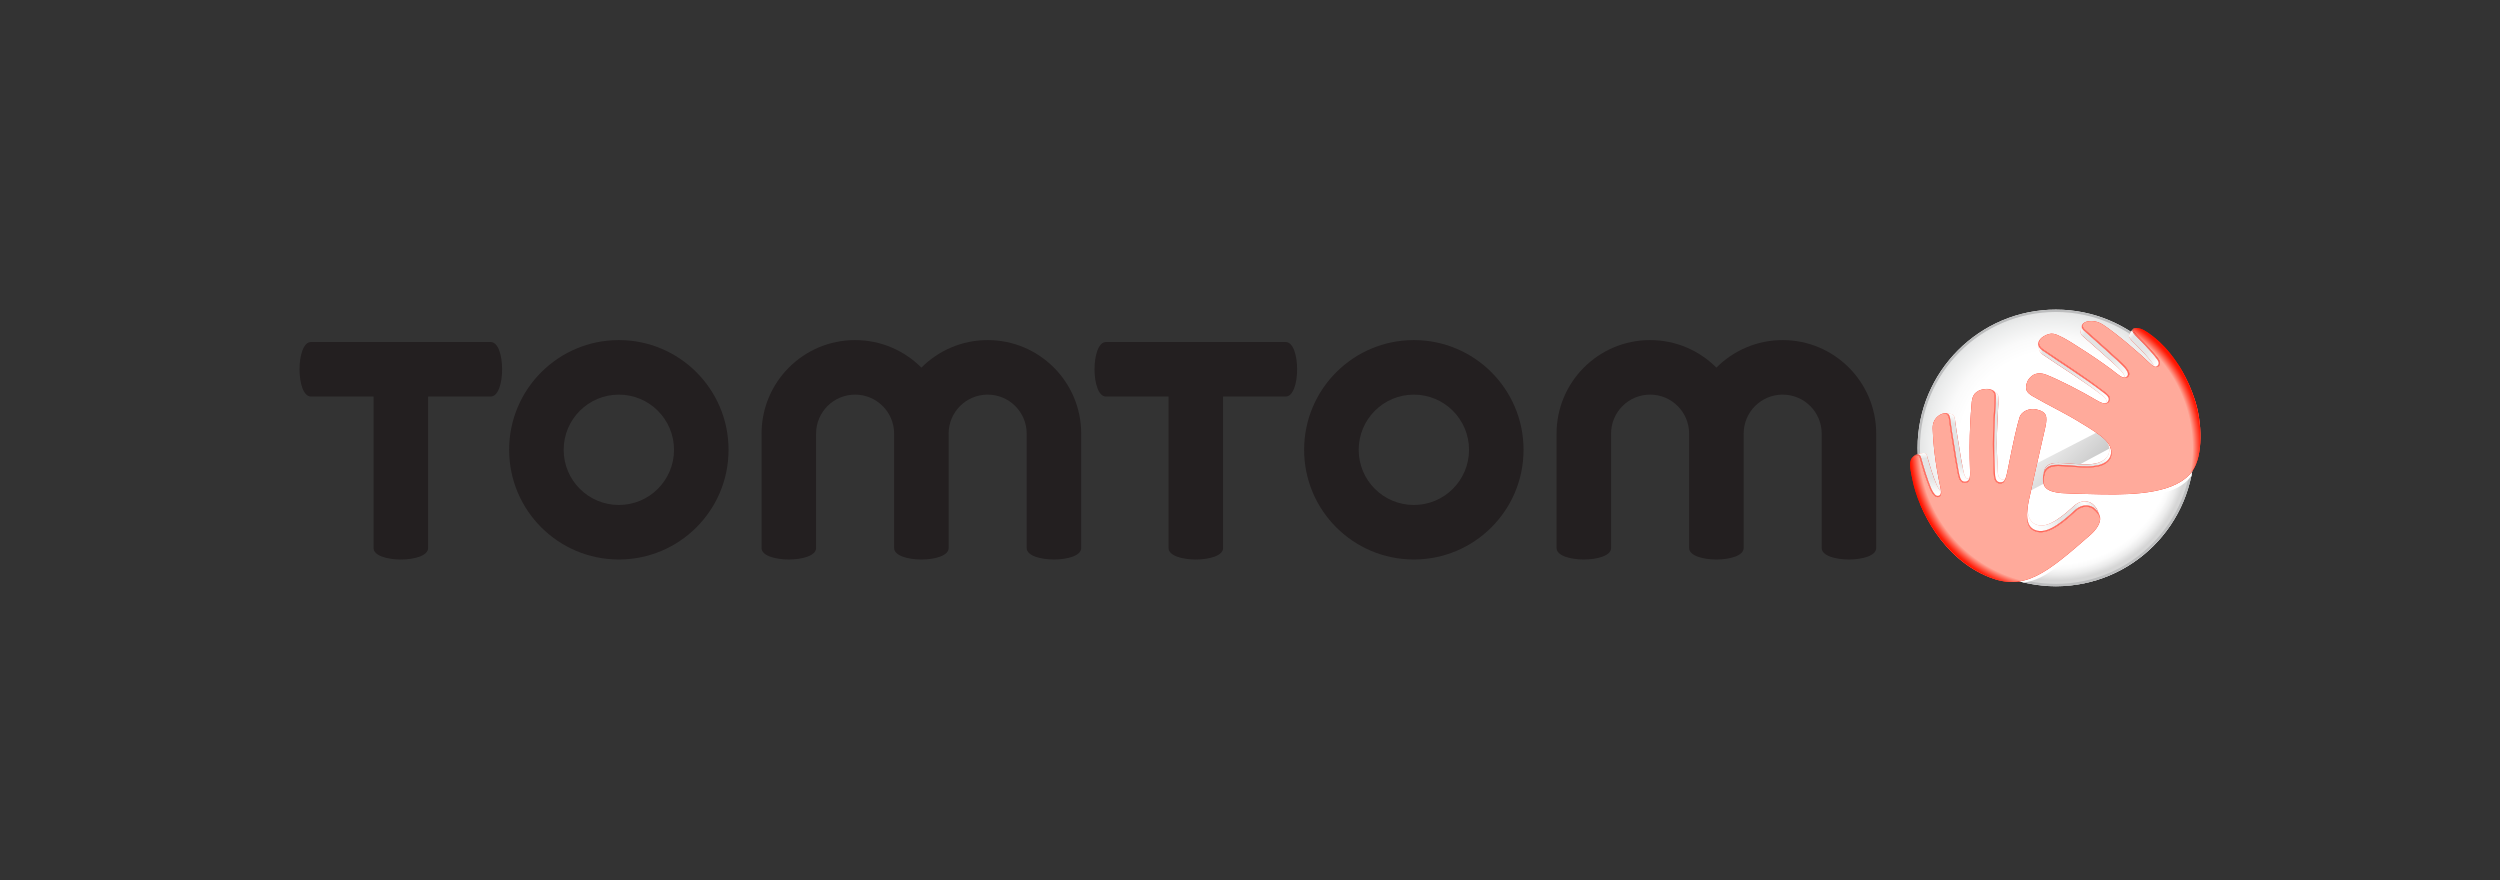 <?xml version="1.0" encoding="utf-8"?>
<!-- Generator: Adobe Illustrator 15.0.2, SVG Export Plug-In . SVG Version: 6.00 Build 0)  -->
<!DOCTYPE svg PUBLIC "-//W3C//DTD SVG 1.1//EN" "http://www.w3.org/Graphics/SVG/1.1/DTD/svg11.dtd">
<svg version="1.1" id="Vrstva_1" xmlns="http://www.w3.org/2000/svg" xmlns:xlink="http://www.w3.org/1999/xlink" x="0px" y="0px"
	 width="322px" height="113.386px" viewBox="0 0 322 113.386" enable-background="new 0 0 322 113.386" xml:space="preserve">
<rect x="0" y="0" width="322" height="113.386" fill="#333333" stroke="none"/>
<g id="Logo_kleur">
	<g id="Beeldmerk">
		<g id="Wereldbol">
			<g id="Witbasis">
				<path fill="#FFFFFF" d="M246.982,57.693c0,9.823,7.991,17.815,17.814,17.815s17.816-7.991,17.816-17.815
					c0-9.824-7.992-17.815-17.816-17.815C254.974,39.877,246.982,47.869,246.982,57.693z"/>
			</g>
			
				<linearGradient id="Verloop_2_" gradientUnits="userSpaceOnUse" x1="252.099" y1="504.018" x2="277.077" y2="528.996" gradientTransform="matrix(1 0 0 1 0.21 -458.813)">
				<stop  offset="0.309" style="stop-color:#FFFFFF"/>
				<stop  offset="0.395" style="stop-color:#F7F7F7"/>
				<stop  offset="0.525" style="stop-color:#E3E3E3"/>
				<stop  offset="0.681" style="stop-color:#C1C1C1"/>
				<stop  offset="0.742" style="stop-color:#B2B2B2"/>
			</linearGradient>
			<circle id="Verloop_1_" fill="url(#Verloop_2_)" cx="264.797" cy="57.693" r="17.663"/>
			<g id="Glow_onder">
				<g>
					<g>
						<defs>
							<path id="SVGID_1_" d="M246.982,57.693c0,9.823,7.991,17.815,17.814,17.815s17.816-7.991,17.816-17.815
								c0-9.824-7.992-17.815-17.816-17.815C254.974,39.877,246.982,47.869,246.982,57.693z"/>
						</defs>
						<clipPath id="SVGID_2_">
							<use xlink:href="#SVGID_1_"  overflow="visible"/>
						</clipPath>
						
							<radialGradient id="SVGID_3_" cx="148.963" cy="634.418" r="8.599" gradientTransform="matrix(1.131 -0.9 0.623 0.782 -288.881 -291.954)" gradientUnits="userSpaceOnUse">
							<stop  offset="0" style="stop-color:#FFFFFF"/>
							<stop  offset="0.427" style="stop-color:#D0D0D0"/>
							<stop  offset="0.747" style="stop-color:#ABABAB"/>
						</radialGradient>
						<path clip-path="url(#SVGID_2_)" fill="url(#SVGID_3_)" d="M284.344,62.688c2.957,3.715,1.002,10.193-4.369,14.467
							c-5.37,4.272-12.121,4.727-15.08,1.01c-2.957-3.717-1.001-10.193,4.37-14.468C274.634,59.423,281.386,58.972,284.344,62.688z"
							/>
					</g>
				</g>
			</g>
			<g id="Extra_donker">
				<g>
					<g>
						<defs>
							<path id="SVGID_4_" d="M281.665,52.44c0.516,1.659,0.794,3.424,0.794,5.253c0,9.754-7.907,17.661-17.662,17.661
								c-5.547,0-10.498-2.559-13.734-6.558L281.665,52.44z"/>
						</defs>
						<clipPath id="SVGID_5_">
							<use xlink:href="#SVGID_4_"  overflow="visible"/>
						</clipPath>
						
							<radialGradient id="SVGID_6_" cx="264.588" cy="516.507" r="17.662" gradientTransform="matrix(1 0 0 1 0.21 -458.813)" gradientUnits="userSpaceOnUse">
							<stop  offset="0.848" style="stop-color:#FFFFFF"/>
							<stop  offset="0.883" style="stop-color:#FAFAFA"/>
							<stop  offset="0.926" style="stop-color:#EBEBEB"/>
							<stop  offset="0.966" style="stop-color:#D6D6D6"/>
						</radialGradient>
						<circle clip-path="url(#SVGID_5_)" fill="url(#SVGID_6_)" cx="264.797" cy="57.693" r="17.663"/>
					</g>
				</g>
			</g>
			<g id="Verloop_boven">
				<g>
					<g>
						<defs>
							<path id="SVGID_7_" d="M249.4,66.351c-1.443-2.558-2.265-5.512-2.265-8.658c0-9.754,7.906-17.662,17.66-17.662
								c7.066,0,13.163,4.149,15.987,10.144L249.4,66.351z"/>
						</defs>
						<clipPath id="SVGID_8_">
							<use xlink:href="#SVGID_7_"  overflow="visible"/>
						</clipPath>
						
							<radialGradient id="Verloop_radiaal_1_" cx="264.588" cy="516.507" r="17.662" gradientTransform="matrix(1 0 0 1 0.21 -458.813)" gradientUnits="userSpaceOnUse">
							<stop  offset="0.708" style="stop-color:#FFFFFF"/>
							<stop  offset="0.816" style="stop-color:#FAFAFA"/>
							<stop  offset="0.947" style="stop-color:#EBECEC"/>
							<stop  offset="1" style="stop-color:#E3E4E4"/>
						</radialGradient>
						
							<circle id="Verloop_radiaal" clip-path="url(#SVGID_8_)" fill="url(#Verloop_radiaal_1_)" cx="264.797" cy="57.693" r="17.663"/>
					</g>
				</g>
			</g>
			<g id="Rand">
				<path fill="#BCBDBE" d="M246.982,57.693c0,9.823,7.991,17.815,17.814,17.815s17.816-7.991,17.816-17.815
					c0-9.824-7.992-17.815-17.816-17.815C254.974,39.877,246.982,47.869,246.982,57.693z M247.288,57.693
					c0-9.655,7.854-17.509,17.509-17.509c9.655,0,17.511,7.854,17.511,17.509c0,9.652-7.855,17.508-17.511,17.508
					C255.143,75.201,247.288,67.347,247.288,57.693z"/>
			</g>
		</g>
		<g id="Witrandjes">
			<path fill="#FFFFFF" d="M260.035,74.863c3.025-0.526,6.33-4.214,9.965-7.404c0.313-0.273,0.502-0.582,0.503-0.642
				c0.013,0.687-0.263,1.373-0.928,2.016c-3.146,3.036-6.125,5.944-8.928,6.191C260.38,74.959,260.266,74.925,260.035,74.863z"/>
			<path fill="#FFFFFF" d="M282.248,61.302c-1.845,2.506-5.648,2.755-11.316,2.645c-1.93-0.038-3.637-0.151-5.22-0.242
				c-1.487-0.099-1.984-0.598-2.289-0.955c0.377,0.471,1.524,0.691,2.202,0.746c1.57,0.093,3.226,0.122,5.14,0.159
				c4.483,0.088,9.546-0.197,11.539-2.922l0.062-0.101C282.319,60.942,282.248,61.302,282.248,61.302z"/>
		</g>
		<g id="Handen_1_">
			<g id="Dikte_Rood">
				
					<linearGradient id="SVGID_9_" gradientUnits="userSpaceOnUse" x1="263.09" y1="507.649" x2="270.718" y2="506.304" gradientTransform="matrix(1 0 0 1 0.21 -458.813)">
					<stop  offset="0" style="stop-color:#FFAA9B"/>
					<stop  offset="0.051" style="stop-color:#FF1400"/>
					<stop  offset="0.371" style="stop-color:#FF1400"/>
					<stop  offset="0.469" style="stop-color:#FF1804"/>
					<stop  offset="0.564" style="stop-color:#FF230F"/>
					<stop  offset="0.657" style="stop-color:#FF3623"/>
					<stop  offset="0.75" style="stop-color:#FF503E"/>
					<stop  offset="0.841" style="stop-color:#FF7261"/>
					<stop  offset="0.931" style="stop-color:#FF9B8B"/>
					<stop  offset="0.961" style="stop-color:#FFAA9B"/>
				</linearGradient>
				<path fill="url(#SVGID_9_)" d="M271.61,51.455c0.024-0.272-0.19-0.505-0.507-0.751c-2.716-2.118-5.525-3.821-8.051-5.586
					c-0.292-0.204-0.464-0.412-0.52-0.649l0.092,0.544c0.038,0.247,0.207,0.459,0.504,0.667c2.411,1.669,5.095,3.279,7.684,5.281
					c0.304,0.232,0.508,0.453,0.486,0.711c-0.01,0.098-0.054,0.196-0.112,0.276c0.054-0.011,0.108-0.029,0.171-0.068
					C271.486,51.803,271.596,51.626,271.61,51.455z"/>
				
					<linearGradient id="SVGID_10_" gradientUnits="userSpaceOnUse" x1="267.42" y1="501.358" x2="274.055" y2="506.925" gradientTransform="matrix(1 0 0 1 0.21 -458.813)">
					<stop  offset="0" style="stop-color:#FFAA9B"/>
					<stop  offset="0.118" style="stop-color:#FF1400"/>
					<stop  offset="0.646" style="stop-color:#FF1400"/>
					<stop  offset="1" style="stop-color:#FFAA9B"/>
				</linearGradient>
				<path fill="url(#SVGID_10_)" d="M273.582,47.29c-0.694-0.777-4.462-4.071-5.217-4.763c-0.171-0.156-0.266-0.383-0.225-0.584
					l-0.004-0.001l-0.144,0.698c-0.06,0.2,0.033,0.434,0.208,0.592c0.72,0.654,4.316,3.768,4.979,4.502
					c0.327,0.362,0.492,0.662,0.468,0.893c0.091-0.009,0.159-0.04,0.217-0.076C274.242,48.305,274.104,47.871,273.582,47.29z"/>
				
					<linearGradient id="SVGID_11_" gradientUnits="userSpaceOnUse" x1="273.854" y1="501.969" x2="278.051" y2="505.491" gradientTransform="matrix(1 0 0 1 0.21 -458.813)">
					<stop  offset="0.006" style="stop-color:#FFAA9B"/>
					<stop  offset="0.124" style="stop-color:#FF1400"/>
					<stop  offset="0.371" style="stop-color:#FF1400"/>
					<stop  offset="0.469" style="stop-color:#FF1804"/>
					<stop  offset="0.564" style="stop-color:#FF230F"/>
					<stop  offset="0.657" style="stop-color:#FF3623"/>
					<stop  offset="0.75" style="stop-color:#FF503E"/>
					<stop  offset="0.841" style="stop-color:#FF7261"/>
					<stop  offset="0.931" style="stop-color:#FF9B8B"/>
					<stop  offset="0.961" style="stop-color:#FFAA9B"/>
				</linearGradient>
				<path fill="url(#SVGID_11_)" d="M277.806,47.176c0.334-0.21,0.262-0.548,0.091-0.81c-0.353-0.538-1.538-1.86-2.525-2.828
					c-0.456-0.447-0.746-0.755-0.72-1.026c0.003-0.025,0.011-0.054,0.025-0.085l-0.433,0.687h0.005
					c-0.023,0.036-0.04,0.072-0.043,0.102c-0.026,0.258,0.252,0.548,0.688,0.972c0.94,0.916,2.067,2.145,2.403,2.653
					c0.061,0.09,0.077,0.182,0.062,0.322c0.021,0.011,0.041,0.025,0.058,0.035C277.481,47.226,277.613,47.272,277.806,47.176z"/>
				
					<linearGradient id="SVGID_12_" gradientUnits="userSpaceOnUse" x1="261.434" y1="526.899" x2="268.85" y2="522.617" gradientTransform="matrix(1 0 0 1 0.21 -458.813)">
					<stop  offset="0.045" style="stop-color:#FFAA9B"/>
					<stop  offset="0.449" style="stop-color:#FF1400"/>
					<stop  offset="0.725" style="stop-color:#FF1400"/>
					<stop  offset="0.882" style="stop-color:#FF4E3A"/>
					<stop  offset="1" style="stop-color:#FF1400"/>
				</linearGradient>
				<path fill="url(#SVGID_12_)" d="M261.121,65.705c-0.004,0.035-0.008,0.071-0.012,0.104c-0.105,1.396,0.227,2.294,1.312,2.548
					c1.559,0.365,3.655-1.56,4.779-2.592c0,0,0.084-0.075,0.086-0.076c1.095-0.952,2.1-0.532,2.43-0.253
					c0.193,0.169,0.292,0.257,0.497,0.533c0.051,0.07,0.104,0.154,0.152,0.248l-0.197-0.456c-0.055-0.146-0.129-0.271-0.204-0.369
					c-0.195-0.263-0.289-0.346-0.474-0.504c-0.316-0.265-1.273-0.663-2.319,0.238c-0.001,0-0.08,0.072-0.08,0.072
					c-1.075,0.977-3.075,2.794-4.564,2.449c-1.035-0.239-1.445-1.143-1.344-2.461c-0.02,0.152-0.039,0.313-0.058,0.476
					C261.123,65.677,261.122,65.691,261.121,65.705z"/>
				
					<linearGradient id="SVGID_13_" gradientUnits="userSpaceOnUse" x1="248.211" y1="522.686" x2="248.211" y2="517.156" gradientTransform="matrix(1 0 0 1 0.21 -458.813)">
					<stop  offset="0.034" style="stop-color:#FFAA9B"/>
					<stop  offset="0.41" style="stop-color:#FF1400"/>
					<stop  offset="0.861" style="stop-color:#FF1400"/>
					<stop  offset="0.871" style="stop-color:#FF1400"/>
					<stop  offset="1" style="stop-color:#FFAA9B"/>
				</linearGradient>
				<path fill="url(#SVGID_13_)" d="M247.054,58.518c0.232,0.047,0.31,0.209,0.357,0.379l0.028,0.093
					c0.368,1.323,0.766,2.665,1.271,3.86l0.03,0.064c0.11,0.255,0.413,0.834,0.69,0.929c0.091,0.032,0.222,0.059,0.374-0.035
					c0.135-0.104,0.195-0.266,0.194-0.503c-0.225-0.182-0.443-0.598-0.532-0.8l-0.028-0.062c-0.481-1.132-0.86-2.399-1.212-3.65
					l-0.025-0.088c-0.047-0.159-0.122-0.313-0.344-0.356c-0.054-0.011-0.108-0.007-0.162,0.004v-0.004l-0.852,0.183l0,0
					C246.913,58.511,246.983,58.504,247.054,58.518z"/>
				
					<linearGradient id="SVGID_14_" gradientUnits="userSpaceOnUse" x1="250.857" y1="520.342" x2="252.926" y2="512.622" gradientTransform="matrix(1 0 0 1 0.21 -458.813)">
					<stop  offset="0" style="stop-color:#FFAA9B"/>
					<stop  offset="0.035" style="stop-color:#FFA495"/>
					<stop  offset="0.081" style="stop-color:#FF9585"/>
					<stop  offset="0.132" style="stop-color:#FF7B6A"/>
					<stop  offset="0.187" style="stop-color:#FF5745"/>
					<stop  offset="0.246" style="stop-color:#FF2916"/>
					<stop  offset="0.27" style="stop-color:#FF1400"/>
					<stop  offset="0.846" style="stop-color:#FF1400"/>
					<stop  offset="0.86" style="stop-color:#FF1400"/>
					<stop  offset="1" style="stop-color:#FFAA9B"/>
				</linearGradient>
				<path fill="url(#SVGID_14_)" d="M251.188,53.973c0.117,1.018,0.242,1.775,0.434,2.921l0.109,0.672
					c0.16,1.111,0.356,2.245,0.582,3.369l0.067,0.281c0.102,0.41,0.245,0.837,0.697,0.824c0.294-0.006,0.46-0.139,0.554-0.365
					c-0.009,0-0.015,0.002-0.023,0.002c-0.433,0.014-0.57-0.389-0.667-0.778l-0.064-0.266c-0.216-1.063-0.402-2.136-0.555-3.185
					c0-0.002-0.105-0.636-0.105-0.636c-0.182-1.083-0.301-1.799-0.412-2.762c-0.063-0.451-0.179-0.609-0.384-0.7
					c-0.019-0.009-0.041-0.012-0.063-0.018l0,0l-0.004-0.001c-0.017-0.003-0.033-0.006-0.05-0.009l-0.611-0.118
					c0.034,0.006,0.066,0.015,0.096,0.027C251.003,53.328,251.122,53.496,251.188,53.973z"/>
				
					<linearGradient id="SVGID_15_" gradientUnits="userSpaceOnUse" x1="254.66" y1="519.432" x2="259.592" y2="510.89" gradientTransform="matrix(1 0 0 1 0.21 -458.813)">
					<stop  offset="0.056" style="stop-color:#FFAA9B"/>
					<stop  offset="0.371" style="stop-color:#FF1400"/>
					<stop  offset="0.807" style="stop-color:#FF1400"/>
					<stop  offset="0.876" style="stop-color:#FF1400"/>
					<stop  offset="1" style="stop-color:#FFAA9B"/>
				</linearGradient>
				<path fill="url(#SVGID_15_)" d="M257.057,51.336l-0.089,1.891l-0.06,1.144c-0.088,1.945-0.089,3.699-0.006,5.363l0.041,1.103
					l0.006,0.099c0.025,0.46,0.057,1.032,0.526,1.167c0.426,0.081,0.646-0.077,0.802-0.411c-0.121,0.065-0.271,0.083-0.472,0.045
					c-0.447-0.127-0.479-0.668-0.502-1.103l-0.006-0.095l-0.039-1.041c-0.082-1.573-0.079-3.231,0.005-5.07l0.059-1.082l0.083-1.787
					c0.032-0.576-0.05-0.778-0.271-0.956c-0.011-0.009-0.024-0.019-0.042-0.029l-0.314-0.244
					C257.004,50.519,257.088,50.734,257.057,51.336z"/>
				
					<linearGradient id="SVGID_16_" gradientUnits="userSpaceOnUse" x1="264.526" y1="521.286" x2="270.639" y2="515.173" gradientTransform="matrix(1 0 0 1 0.21 -458.813)">
					<stop  offset="0.607" style="stop-color:#FF1400"/>
					<stop  offset="0.736" style="stop-color:#FF6755"/>
					<stop  offset="0.848" style="stop-color:#FFAA9B"/>
				</linearGradient>
				<path fill="url(#SVGID_16_)" d="M263.396,60.516c0.394-0.563,1.045-0.662,1.741-0.647c0.638,0.015,1.063,0.054,1.217,0.065
					c1.703,0.113,3.656,0.381,4.824-0.407c0.663-0.447,0.722-1.087,0.729-1.197c0.017-0.273,0-0.385-0.055-0.604
					c-0.101-0.337-0.31-0.648-0.57-0.934c0.284,0.394,0.433,0.723,0.394,1.292c-0.025,0.387-0.228,0.843-0.789,1.217
					c-1.116,0.745-2.98,0.492-4.605,0.385c-0.146-0.01-0.553-0.046-1.162-0.059c-0.666-0.015-1.287,0.079-1.663,0.61
					c-0.086,0.123-0.145,0.284-0.186,0.458l-0.002,0.001l-0.054,0.254C263.257,60.785,263.314,60.633,263.396,60.516z"/>
			</g>
			<g id="Dikte_Zwart_1_">
				
					<linearGradient id="SVGID_17_" gradientUnits="userSpaceOnUse" x1="263.09" y1="507.649" x2="270.718" y2="506.304" gradientTransform="matrix(1 0 0 1 0.21 -458.813)">
					<stop  offset="0" style="stop-color:#FFFFFF"/>
					<stop  offset="0.051" style="stop-color:#E3E4E4"/>
					<stop  offset="0.371" style="stop-color:#E3E4E4"/>
					<stop  offset="0.596" style="stop-color:#E7E8E8"/>
					<stop  offset="0.812" style="stop-color:#F2F3F3"/>
					<stop  offset="0.961" style="stop-color:#FFFFFF"/>
				</linearGradient>
				<path fill="url(#SVGID_17_)" d="M271.61,51.455c0.024-0.272-0.19-0.505-0.507-0.751c-2.716-2.118-5.525-3.821-8.051-5.586
					c-0.292-0.204-0.464-0.412-0.52-0.649l0.092,0.544c0.038,0.247,0.207,0.459,0.504,0.667c2.411,1.669,5.095,3.279,7.684,5.281
					c0.304,0.232,0.508,0.453,0.486,0.711c-0.01,0.098-0.054,0.196-0.112,0.276c0.054-0.011,0.108-0.029,0.171-0.068
					C271.486,51.803,271.596,51.626,271.61,51.455z"/>
				
					<linearGradient id="SVGID_18_" gradientUnits="userSpaceOnUse" x1="267.42" y1="501.358" x2="274.055" y2="506.925" gradientTransform="matrix(1 0 0 1 0.21 -458.813)">
					<stop  offset="0" style="stop-color:#FFFFFF"/>
					<stop  offset="0.118" style="stop-color:#E3E4E4"/>
					<stop  offset="0.646" style="stop-color:#E3E4E4"/>
					<stop  offset="1" style="stop-color:#FFFFFF"/>
				</linearGradient>
				<path fill="url(#SVGID_18_)" d="M273.582,47.29c-0.694-0.777-4.462-4.071-5.217-4.763c-0.171-0.156-0.266-0.383-0.225-0.584
					l-0.004-0.001l-0.144,0.698c-0.06,0.2,0.033,0.434,0.208,0.592c0.72,0.654,4.316,3.768,4.979,4.502
					c0.327,0.362,0.492,0.662,0.468,0.893c0.091-0.009,0.159-0.04,0.217-0.076C274.242,48.305,274.104,47.871,273.582,47.29z"/>
				
					<linearGradient id="SVGID_19_" gradientUnits="userSpaceOnUse" x1="273.854" y1="501.969" x2="278.051" y2="505.491" gradientTransform="matrix(1 0 0 1 0.21 -458.813)">
					<stop  offset="0.006" style="stop-color:#FFFFFF"/>
					<stop  offset="0.124" style="stop-color:#E3E4E4"/>
					<stop  offset="0.371" style="stop-color:#E3E4E4"/>
					<stop  offset="0.596" style="stop-color:#E7E8E8"/>
					<stop  offset="0.812" style="stop-color:#F2F3F3"/>
					<stop  offset="0.961" style="stop-color:#FFFFFF"/>
				</linearGradient>
				<path fill="url(#SVGID_19_)" d="M277.806,47.176c0.334-0.21,0.262-0.548,0.091-0.81c-0.353-0.538-1.538-1.86-2.525-2.828
					c-0.456-0.447-0.746-0.755-0.72-1.026c0.003-0.025,0.011-0.054,0.025-0.085l-0.433,0.687h0.005
					c-0.023,0.036-0.04,0.072-0.043,0.102c-0.026,0.258,0.252,0.548,0.688,0.972c0.94,0.916,2.067,2.145,2.403,2.653
					c0.061,0.09,0.077,0.178,0.062,0.322c0.021,0.011,0.041,0.025,0.058,0.035C277.491,47.229,277.625,47.268,277.806,47.176z"/>
				
					<linearGradient id="SVGID_20_" gradientUnits="userSpaceOnUse" x1="261.434" y1="526.899" x2="268.85" y2="522.617" gradientTransform="matrix(1 0 0 1 0.21 -458.813)">
					<stop  offset="0.051" style="stop-color:#FFFFFF"/>
					<stop  offset="0.201" style="stop-color:#F9F9F9"/>
					<stop  offset="0.405" style="stop-color:#E8E9E9"/>
					<stop  offset="0.449" style="stop-color:#E3E4E4"/>
					<stop  offset="0.725" style="stop-color:#E3E4E4"/>
					<stop  offset="0.882" style="stop-color:#FFFFFF"/>
					<stop  offset="1" style="stop-color:#E3E4E4"/>
				</linearGradient>
				<path fill="url(#SVGID_20_)" d="M261.121,65.705c-0.004,0.035-0.008,0.071-0.012,0.104c-0.105,1.396,0.227,2.294,1.312,2.548
					c1.559,0.365,3.655-1.56,4.779-2.592c0,0,0.084-0.075,0.086-0.076c1.095-0.952,2.1-0.532,2.43-0.253
					c0.193,0.169,0.292,0.257,0.497,0.533c0.051,0.07,0.104,0.154,0.152,0.248l-0.197-0.456c-0.055-0.146-0.129-0.271-0.204-0.369
					c-0.195-0.263-0.289-0.346-0.474-0.504c-0.316-0.265-1.273-0.663-2.319,0.238c-0.001,0-0.08,0.072-0.08,0.072
					c-1.075,0.977-3.075,2.794-4.564,2.449c-1.035-0.239-1.445-1.143-1.344-2.461c-0.02,0.152-0.039,0.313-0.058,0.476
					C261.123,65.677,261.122,65.691,261.121,65.705z"/>
				
					<linearGradient id="SVGID_21_" gradientUnits="userSpaceOnUse" x1="248.211" y1="522.686" x2="248.211" y2="517.156" gradientTransform="matrix(1 0 0 1 0.21 -458.813)">
					<stop  offset="0.034" style="stop-color:#FFFFFF"/>
					<stop  offset="0.41" style="stop-color:#E3E4E4"/>
					<stop  offset="0.861" style="stop-color:#E3E4E4"/>
					<stop  offset="0.871" style="stop-color:#E3E4E4"/>
					<stop  offset="1" style="stop-color:#FFFFFF"/>
				</linearGradient>
				<path fill="url(#SVGID_21_)" d="M247.054,58.518c0.232,0.047,0.31,0.209,0.357,0.379l0.028,0.093
					c0.368,1.323,0.766,2.665,1.271,3.86l0.03,0.064c0.11,0.255,0.413,0.834,0.69,0.929c0.091,0.032,0.222,0.059,0.374-0.035
					c0.135-0.104,0.195-0.266,0.194-0.503c-0.225-0.182-0.443-0.598-0.532-0.8l-0.028-0.062c-0.481-1.132-0.86-2.399-1.212-3.65
					l-0.025-0.088c-0.047-0.159-0.122-0.313-0.344-0.356c-0.054-0.011-0.108-0.007-0.162,0.004v-0.004l-0.852,0.183l0,0
					C246.913,58.511,246.983,58.504,247.054,58.518z"/>
				
					<linearGradient id="SVGID_22_" gradientUnits="userSpaceOnUse" x1="250.857" y1="520.342" x2="252.926" y2="512.622" gradientTransform="matrix(1 0 0 1 0.21 -458.813)">
					<stop  offset="0" style="stop-color:#FFFFFF"/>
					<stop  offset="0.101" style="stop-color:#F9FAFA"/>
					<stop  offset="0.231" style="stop-color:#E9EAEA"/>
					<stop  offset="0.27" style="stop-color:#E3E4E4"/>
					<stop  offset="0.846" style="stop-color:#E3E4E4"/>
					<stop  offset="0.86" style="stop-color:#E3E4E4"/>
					<stop  offset="1" style="stop-color:#FFFFFF"/>
				</linearGradient>
				<path fill="url(#SVGID_22_)" d="M251.188,53.973c0.117,1.018,0.242,1.775,0.434,2.921l0.109,0.672
					c0.16,1.111,0.356,2.245,0.582,3.369l0.067,0.281c0.102,0.41,0.245,0.837,0.697,0.824c0.294-0.006,0.46-0.139,0.554-0.365
					c-0.009,0-0.015,0.002-0.023,0.002c-0.433,0.014-0.57-0.389-0.667-0.778l-0.064-0.266c-0.216-1.063-0.402-2.136-0.555-3.185
					c0-0.002-0.105-0.636-0.105-0.636c-0.182-1.083-0.301-1.799-0.412-2.762c-0.063-0.451-0.179-0.609-0.384-0.7
					c-0.019-0.009-0.041-0.012-0.063-0.018l0,0l-0.004-0.001c-0.017-0.003-0.033-0.006-0.05-0.009l-0.611-0.118
					c0.034,0.006,0.066,0.015,0.096,0.027C251.003,53.328,251.122,53.496,251.188,53.973z"/>
				
					<linearGradient id="SVGID_23_" gradientUnits="userSpaceOnUse" x1="254.66" y1="519.432" x2="259.592" y2="510.89" gradientTransform="matrix(1 0 0 1 0.21 -458.813)">
					<stop  offset="0.056" style="stop-color:#FFFFFF"/>
					<stop  offset="0.371" style="stop-color:#E3E4E4"/>
					<stop  offset="0.807" style="stop-color:#E3E4E4"/>
					<stop  offset="0.876" style="stop-color:#E3E4E4"/>
					<stop  offset="1" style="stop-color:#FFFFFF"/>
				</linearGradient>
				<path fill="url(#SVGID_23_)" d="M257.057,51.336l-0.089,1.891l-0.06,1.144c-0.088,1.945-0.089,3.699-0.006,5.363l0.041,1.103
					l0.006,0.099c0.025,0.46,0.057,1.032,0.526,1.167c0.426,0.081,0.646-0.077,0.802-0.411c-0.121,0.065-0.271,0.083-0.472,0.045
					c-0.447-0.127-0.479-0.668-0.502-1.103l-0.006-0.095l-0.039-1.041c-0.082-1.573-0.079-3.231,0.005-5.07l0.059-1.082l0.083-1.787
					c0.032-0.576-0.05-0.778-0.271-0.956c-0.011-0.009-0.024-0.019-0.042-0.029l-0.314-0.244
					C257.004,50.519,257.088,50.734,257.057,51.336z"/>
				<path d="M256.732,50.295L256.732,50.295c0.008,0.008,0.016,0.013,0.023,0.019L256.732,50.295z"/>
				<path d="M263.168,61.164h0.002c0.003-0.015,0.005-0.027,0.008-0.043L263.168,61.164z"/>
				
					<linearGradient id="SVGID_24_" gradientUnits="userSpaceOnUse" x1="264.526" y1="521.286" x2="270.639" y2="515.173" gradientTransform="matrix(1 0 0 1 0.21 -458.813)">
					<stop  offset="0.607" style="stop-color:#E3E4E4"/>
					<stop  offset="0.848" style="stop-color:#FFFFFF"/>
				</linearGradient>
				<path fill="url(#SVGID_24_)" d="M263.396,60.516c0.394-0.563,1.045-0.662,1.741-0.647c0.638,0.015,1.063,0.054,1.217,0.065
					c1.703,0.113,3.656,0.381,4.824-0.407c0.663-0.447,0.722-1.087,0.729-1.197c0.017-0.273,0-0.385-0.055-0.604
					c-0.101-0.337-0.31-0.648-0.57-0.934c0.284,0.394,0.433,0.723,0.394,1.292c-0.025,0.387-0.228,0.843-0.789,1.217
					c-1.116,0.745-2.98,0.492-4.605,0.385c-0.146-0.01-0.553-0.046-1.162-0.059c-0.666-0.015-1.287,0.079-1.663,0.61
					c-0.086,0.123-0.145,0.284-0.186,0.458l-0.002,0.001l-0.054,0.254C263.257,60.785,263.314,60.633,263.396,60.516z"/>
				<path d="M274.697,42.397l-0.015,0.023c0.005-0.008,0.014-0.015,0.021-0.022L274.697,42.397z"/>
			</g>
			<g id="Handen">
				<path fill="#FF1400" d="M270.239,66.209c-0.19-0.267-0.405-0.46-0.596-0.625c-0.47-0.374-1.38-0.541-2.256,0.217l-0.082,0.076
					c-1.229,1.126-3.282,3.012-4.919,2.629c-1.221-0.287-1.37-1.388-1.294-2.479c0.015-0.284,0.047-0.568,0.087-0.835
					c0.003-0.009,0.003-0.016,0.004-0.023c0,0.005-0.001,0.012-0.001,0.018c0.033-0.216,0.07-0.424,0.106-0.607
					c0.157-0.801,1.455-6.523,2.129-9.462c0.099-0.426,0.195-0.962,0.14-1.37c-0.085-0.628-0.584-0.844-1.264-1.016
					c-0.811-0.177-1.894,0.143-2.188,1.066c-0.323,1.079-0.682,2.554-1.565,6.985c-0.05,0.209-0.1,0.454-0.173,0.681
					c0.003-0.013,0.008-0.022,0.011-0.033c-0.149,0.471-0.301,0.945-0.938,0.819c-0.581-0.166-0.618-0.824-0.644-1.306
					c0,0-0.007-0.099-0.007-0.101l-0.041-1.105c-0.085-1.665-0.083-3.426,0.003-5.375l0.064-1.147l0.086-1.883
					c0.021-0.524-0.036-0.792-0.305-1.02c-0.252-0.214-0.665-0.261-1.167-0.172c-0.402,0.076-0.796,0.244-1.072,0.555
					c-0.254,0.306-0.358,0.693-0.396,1.083c-0.089,0.96-0.154,1.922-0.202,2.886c-0.088,1.93-0.095,3.861-0.025,5.791
					c0.007,0.142,0.01,0.269,0.01,0.391c0-0.009,0.002-0.015,0.002-0.022c0.001,0.013,0,0.022,0,0.037c0,0.001,0,0.002,0,0.004
					c0.012,0.971-0.127,1.3-0.655,1.327c-0.583,0.019-0.753-0.514-0.858-0.94c0,0-0.067-0.28-0.067-0.282
					c-0.229-1.131-0.424-2.268-0.584-3.378l-0.11-0.672c-0.189-1.148-0.316-1.907-0.435-2.928c-0.026-0.197-0.085-0.563-0.354-0.684
					c-0.136-0.061-0.381-0.118-0.799,0.111l0,0c-0.015,0.009-0.028,0.011-0.044,0.021c-0.625,0.406-0.918,0.971-0.912,1.708
					c0.02,0.871,0.091,1.905,0.189,2.767c0.231,2.009,0.477,3.316,0.824,4.926c0.012,0.05,0.021,0.101,0.029,0.153
					c0.086,0.467,0.067,0.804-0.133,0.953c-0.116,0.085-0.286,0.102-0.458,0.043c-0.34-0.116-0.65-0.715-0.779-1.011
					c0,0-0.029-0.064-0.031-0.065c-0.505-1.203-0.906-2.552-1.276-3.88l-0.027-0.093c0,0-0.076-0.263-0.289-0.305
					c-0.197-0.038-0.402-0.01-0.726,0.369c-0.452,0.563-0.088,1.943,0.065,2.724c0.784,3.996,3.983,10.244,9.894,12.609
					c4.559,1.821,7.388-0.494,13.122-5.527c0.464-0.406,0.998-1.076,1.138-1.714C270.527,66.787,270.483,66.55,270.239,66.209z"/>
				<path fill="#FF1400" d="M282.641,51.336c-1.759-5.221-4.751-7.547-5.26-7.947c-0.179-0.141-1.151-0.92-1.717-1.058
					c-0.189-0.047-0.283-0.072-0.451-0.074c-0.012,0-0.02-0.002-0.03-0.002c-0.016,0-0.031,0.002-0.046,0.002
					c-0.094,0.002-0.206,0.016-0.269,0.066c-0.071,0.057-0.06,0.158-0.058,0.192c0.011,0.2,0.272,0.529,0.669,0.914
					c0.829,0.805,2.059,2.138,2.479,2.73c0.255,0.359,0.386,0.818-0.02,1.061c-0.089,0.048-0.26,0.114-0.509-0.019
					c-0.002,0-0.004-0.002-0.007-0.003c-0.003-0.002-0.008-0.003-0.012-0.005c0.001,0,0.004,0.002,0.006,0.002
					c-0.131-0.069-0.3-0.193-0.523-0.41c-1.248-1.218-4.151-3.718-5.928-4.901c-0.81-0.539-1.493-0.607-2.156-0.47
					c-0.042,0.009-0.077,0.025-0.115,0.038c-0.028,0.009-0.06,0.019-0.084,0.029c-0.046,0.021-0.089,0.045-0.128,0.072
					c-0.008,0.005-0.018,0.009-0.024,0.015c-0.021,0.015-0.035,0.033-0.055,0.048c-0.062,0.062-0.107,0.131-0.131,0.212
					c-0.038,0.124-0.031,0.371,0.206,0.58c0.78,0.694,4.592,4.04,5.243,4.777c0.615,0.699,0.626,1.078,0.388,1.323
					c-0.346,0.351-0.891,0.021-1.04-0.075c0.015,0.01,0.027,0.015,0.04,0.022c-0.128-0.077-0.274-0.181-0.446-0.32
					c-1.856-1.509-6.01-4.177-6.979-4.663c-1.066-0.532-1.448-0.703-2.397-0.191c-0.037,0.02-0.07,0.04-0.105,0.062
					c-0.385,0.253-0.523,0.487-0.557,0.75c-0.029,0.225,0.041,0.575,0.526,0.902c4.032,2.729,4.901,3.188,8.1,5.607
					c0.246,0.187,0.813,0.71,0.302,1.221c-0.095,0.094-0.269,0.156-0.512,0.132c-0.036-0.001-0.07-0.008-0.106-0.013
					c-0.019-0.002-0.035-0.005-0.055-0.009c0.017,0.004,0.031,0.004,0.048,0.008c-0.299-0.055-0.647-0.24-0.977-0.437
					c-1.754-1.05-4.808-2.628-6.418-3.246c-1.114-0.426-1.8,0.008-2.222,0.565c-0.321,0.452-0.411,0.985-0.328,1.328
					c0.103,0.428,0.53,0.698,0.818,0.869c2.268,1.317,4.02,2.091,6.248,3.472c0.706,0.429,0.824,0.487,1.511,0.945
					c0.787,0.527,1.994,1.293,2.291,2.284c0-0.003-0.001-0.007-0.002-0.009c0.068,0.172,0.107,0.471,0.104,0.65
					c-0.005,0.451-0.133,0.896-0.75,1.316c-1.089,0.743-3.03,0.524-4.729,0.41c-0.358-0.023-0.977-0.067-1.348-0.068
					c-0.887-0.004-1.361,0.218-1.631,0.633c-0.239,0.375-0.262,1.024-0.262,1.346c0,0.029,0.009,0.182,0.028,0.325
					c0.026,0.204,0.096,0.327,0.133,0.382c0.009,0.01,0.015,0.022,0.022,0.03c0.4,0.511,1.188,0.67,2.076,0.772
					c1.584,0.093,3.25,0.123,5.182,0.16c4.518,0.089,9.644-0.188,11.653-2.938C283.778,58.759,283.683,54.375,282.641,51.336z"/>
			</g>
			<g id="Verloop">
				<g>
					<g>
						<defs>
							<path id="SVGID_25_" d="M270.47,67.096c-0.141,0.638-0.673,1.309-1.138,1.716c-5.734,5.031-8.564,7.349-13.122,5.525
								c-5.911-2.365-9.11-8.613-9.895-12.609c-0.153-0.778-0.518-2.159-0.064-2.724c0.323-0.379,0.528-0.408,0.726-0.368
								c0.211,0.042,0.289,0.304,0.289,0.304l0.026,0.092c0.37,1.329,0.771,2.677,1.278,3.88c0,0.002,0.031,0.067,0.031,0.067
								c0.127,0.295,0.439,0.894,0.779,1.011c0.17,0.059,0.34,0.041,0.457-0.044c0.2-0.15,0.218-0.485,0.133-0.953
								c-0.009-0.052-0.019-0.104-0.029-0.152c-0.348-1.61-0.592-2.919-0.823-4.925c-0.101-0.863-0.171-1.897-0.191-2.768
								c-0.006-0.738,0.288-1.303,0.913-1.708c0.015-0.01,0.028-0.013,0.043-0.022l0,0c0.418-0.229,0.663-0.17,0.801-0.108
								c0.268,0.121,0.326,0.486,0.354,0.683c0.118,1.02,0.243,1.779,0.435,2.927l0.11,0.672c0.16,1.11,0.355,2.247,0.583,3.378
								c0.001,0.002,0.067,0.283,0.067,0.283c0.105,0.426,0.275,0.958,0.859,0.939c0.527-0.026,0.666-0.356,0.655-1.325
								c0-0.003,0-0.004,0-0.006c0-0.014,0-0.023,0-0.038c0,0.009-0.001,0.016-0.001,0.023c0-0.121-0.004-0.249-0.011-0.391
								c-0.069-1.93-0.063-3.86,0.026-5.789c0.046-0.964,0.112-1.927,0.201-2.887c0.038-0.389,0.142-0.777,0.396-1.083
								c0.277-0.311,0.671-0.479,1.072-0.555c0.503-0.088,0.916-0.042,1.169,0.172c0.267,0.227,0.325,0.496,0.304,1.02l-0.086,1.883
								l-0.063,1.146c-0.087,1.952-0.089,3.709-0.004,5.375l0.041,1.107l0.006,0.099c0.027,0.482,0.063,1.14,0.645,1.308
								c0.637,0.125,0.789-0.351,0.938-0.821c-0.003,0.011-0.008,0.021-0.011,0.033c0.073-0.226,0.124-0.471,0.173-0.68
								c0.884-4.432,1.244-5.906,1.565-6.984c0.297-0.925,1.377-1.245,2.188-1.068c0.681,0.172,1.179,0.387,1.264,1.016
								c0.056,0.407-0.04,0.943-0.141,1.369c-0.673,2.938-1.971,8.661-2.129,9.461c-0.036,0.185-0.073,0.391-0.106,0.606
								c0.001-0.005,0.001-0.012,0.002-0.017c-0.001,0.008-0.001,0.016-0.003,0.023c-0.041,0.268-0.074,0.551-0.088,0.834
								c-0.076,1.092,0.073,2.193,1.294,2.479c1.637,0.384,3.691-1.502,4.918-2.629l0.082-0.075
								c0.876-0.759,1.786-0.591,2.257-0.217c0.189,0.165,0.404,0.358,0.596,0.625C270.483,66.55,270.527,66.787,270.47,67.096z
								 M282.641,51.336c-1.759-5.221-4.751-7.547-5.26-7.947c-0.179-0.141-1.151-0.92-1.717-1.058
								c-0.189-0.047-0.283-0.072-0.451-0.074c-0.012,0-0.02-0.002-0.03-0.002c-0.016,0-0.031,0.002-0.046,0.002
								c-0.094,0.002-0.206,0.016-0.269,0.066c-0.071,0.057-0.06,0.158-0.058,0.192c0.011,0.2,0.272,0.529,0.669,0.914
								c0.829,0.805,2.059,2.138,2.479,2.73c0.255,0.359,0.386,0.818-0.02,1.061c-0.089,0.048-0.26,0.114-0.509-0.019
								c-0.002,0-0.004-0.002-0.007-0.003c-0.003-0.002-0.008-0.003-0.012-0.005c0.001,0,0.004,0.002,0.006,0.002
								c-0.131-0.069-0.3-0.193-0.523-0.41c-1.248-1.218-4.151-3.718-5.928-4.901c-0.81-0.539-1.493-0.607-2.156-0.47
								c-0.042,0.009-0.077,0.025-0.115,0.038c-0.028,0.009-0.06,0.019-0.084,0.029c-0.046,0.021-0.089,0.045-0.128,0.072
								c-0.008,0.005-0.018,0.009-0.024,0.015c-0.021,0.015-0.035,0.033-0.055,0.048c-0.062,0.062-0.107,0.131-0.131,0.212
								c-0.038,0.124-0.031,0.371,0.206,0.58c0.78,0.694,4.592,4.04,5.243,4.777c0.615,0.699,0.626,1.078,0.388,1.323
								c-0.346,0.351-0.891,0.021-1.04-0.075c0.015,0.01,0.027,0.015,0.04,0.022c-0.128-0.077-0.274-0.181-0.446-0.32
								c-1.856-1.509-6.01-4.177-6.979-4.663c-1.066-0.532-1.448-0.703-2.397-0.191c-0.037,0.02-0.07,0.04-0.105,0.062
								c-0.385,0.253-0.523,0.487-0.557,0.75c-0.029,0.225,0.041,0.575,0.526,0.902c4.032,2.729,4.901,3.188,8.1,5.607
								c0.246,0.187,0.813,0.71,0.302,1.221c-0.095,0.094-0.269,0.156-0.512,0.132c-0.036-0.001-0.07-0.008-0.106-0.013
								c-0.019-0.002-0.035-0.005-0.055-0.009c0.017,0.004,0.031,0.004,0.048,0.008c-0.299-0.055-0.647-0.24-0.977-0.437
								c-1.754-1.05-4.808-2.628-6.418-3.246c-1.114-0.426-1.8,0.008-2.222,0.565c-0.321,0.452-0.411,0.985-0.328,1.328
								c0.103,0.428,0.53,0.698,0.818,0.869c2.268,1.317,4.02,2.091,6.248,3.472c0.706,0.429,0.824,0.487,1.511,0.945
								c0.787,0.527,1.994,1.293,2.291,2.284c0-0.003-0.001-0.007-0.002-0.009c0.068,0.172,0.107,0.471,0.104,0.65
								c-0.005,0.451-0.133,0.896-0.75,1.316c-1.089,0.743-3.03,0.524-4.729,0.41c-0.358-0.023-0.977-0.067-1.348-0.068
								c-0.887-0.004-1.361,0.218-1.631,0.633c-0.239,0.375-0.262,1.024-0.262,1.346c0,0.029,0.009,0.182,0.028,0.325
								c0.026,0.204,0.096,0.327,0.133,0.382c0.009,0.01,0.015,0.022,0.022,0.03c0.4,0.511,1.188,0.67,2.076,0.772
								c1.584,0.093,3.25,0.123,5.182,0.16c4.518,0.089,9.644-0.188,11.653-2.938C283.778,58.759,283.683,54.375,282.641,51.336z"/>
						</defs>
						<clipPath id="SVGID_26_">
							<use xlink:href="#SVGID_25_"  overflow="visible"/>
						</clipPath>
						
							<radialGradient id="Glow_links_1_" cx="267.963" cy="273.81" r="8.477" gradientTransform="matrix(0.75 0.661 -0.376 0.427 155.242 -223.082)" gradientUnits="userSpaceOnUse">
							<stop  offset="0" style="stop-color:#FFBBAF"/>
							<stop  offset="0.114" style="stop-color:#FFB5A8"/>
							<stop  offset="0.278" style="stop-color:#FFA295"/>
							<stop  offset="0.472" style="stop-color:#FF8576"/>
							<stop  offset="0.689" style="stop-color:#FF5B4B"/>
							<stop  offset="0.923" style="stop-color:#FF2714"/>
							<stop  offset="1" style="stop-color:#FF1400"/>
						</radialGradient>
						<path id="Glow_links" clip-path="url(#SVGID_26_)" fill="url(#Glow_links_1_)" d="M259.565,76.646
							c-1.763,2-6.038,1.111-9.55-1.984s-4.93-7.227-3.169-9.226c1.763-1.998,6.038-1.11,9.55,1.985
							C259.908,70.518,261.326,74.647,259.565,76.646z"/>
					</g>
				</g>
				<g>
					<g>
						<defs>
							<path id="SVGID_27_" d="M270.47,67.096c-0.141,0.638-0.673,1.309-1.138,1.716c-5.734,5.031-8.564,7.349-13.122,5.525
								c-5.911-2.365-9.11-8.613-9.895-12.609c-0.153-0.778-0.518-2.159-0.064-2.724c0.323-0.379,0.528-0.408,0.726-0.368
								c0.211,0.042,0.289,0.304,0.289,0.304l0.026,0.092c0.37,1.329,0.771,2.677,1.278,3.88c0,0.002,0.031,0.067,0.031,0.067
								c0.127,0.295,0.439,0.894,0.779,1.011c0.17,0.059,0.34,0.041,0.457-0.044c0.2-0.15,0.218-0.485,0.133-0.953
								c-0.009-0.052-0.019-0.104-0.029-0.152c-0.348-1.61-0.592-2.919-0.823-4.925c-0.101-0.863-0.171-1.897-0.191-2.768
								c-0.006-0.738,0.288-1.303,0.913-1.708c0.015-0.01,0.028-0.013,0.043-0.022l0,0c0.418-0.229,0.663-0.17,0.801-0.108
								c0.268,0.121,0.326,0.486,0.354,0.683c0.118,1.02,0.243,1.779,0.435,2.927l0.11,0.672c0.16,1.11,0.355,2.247,0.583,3.378
								c0.001,0.002,0.067,0.283,0.067,0.283c0.105,0.426,0.275,0.958,0.859,0.939c0.527-0.026,0.666-0.356,0.655-1.325
								c0-0.003,0-0.004,0-0.006c0-0.014,0-0.023,0-0.038c0,0.009-0.001,0.016-0.001,0.023c0-0.121-0.004-0.249-0.011-0.391
								c-0.069-1.93-0.063-3.86,0.026-5.789c0.046-0.964,0.112-1.927,0.201-2.887c0.038-0.389,0.142-0.777,0.396-1.083
								c0.277-0.311,0.671-0.479,1.072-0.555c0.503-0.088,0.916-0.042,1.169,0.172c0.267,0.227,0.325,0.496,0.304,1.02l-0.086,1.883
								l-0.063,1.146c-0.087,1.952-0.089,3.709-0.004,5.375l0.041,1.107l0.006,0.099c0.027,0.482,0.063,1.14,0.645,1.308
								c0.637,0.125,0.789-0.351,0.938-0.821c-0.003,0.011-0.008,0.021-0.011,0.033c0.073-0.226,0.124-0.471,0.173-0.68
								c0.884-4.432,1.244-5.906,1.565-6.984c0.297-0.925,1.377-1.245,2.188-1.068c0.681,0.172,1.179,0.387,1.264,1.016
								c0.056,0.407-0.04,0.943-0.141,1.369c-0.673,2.938-1.971,8.661-2.129,9.461c-0.036,0.185-0.073,0.391-0.106,0.606
								c0.001-0.005,0.001-0.012,0.002-0.017c-0.001,0.008-0.001,0.016-0.003,0.023c-0.041,0.268-0.074,0.551-0.088,0.834
								c-0.076,1.092,0.073,2.193,1.294,2.479c1.637,0.384,3.691-1.502,4.918-2.629l0.082-0.075
								c0.876-0.759,1.786-0.591,2.257-0.217c0.189,0.165,0.404,0.358,0.596,0.625C270.483,66.55,270.527,66.787,270.47,67.096z
								 M282.641,51.336c-1.759-5.221-4.751-7.547-5.26-7.947c-0.179-0.141-1.151-0.92-1.717-1.058
								c-0.189-0.047-0.283-0.072-0.451-0.074c-0.012,0-0.02-0.002-0.03-0.002c-0.016,0-0.031,0.002-0.046,0.002
								c-0.094,0.002-0.206,0.016-0.269,0.066c-0.071,0.057-0.06,0.158-0.058,0.192c0.011,0.2,0.272,0.529,0.669,0.914
								c0.829,0.805,2.059,2.138,2.479,2.73c0.255,0.359,0.386,0.818-0.02,1.061c-0.089,0.048-0.26,0.114-0.509-0.019
								c-0.002,0-0.004-0.002-0.007-0.003c-0.003-0.002-0.008-0.003-0.012-0.005c0.001,0,0.004,0.002,0.006,0.002
								c-0.131-0.069-0.3-0.193-0.523-0.41c-1.248-1.218-4.151-3.718-5.928-4.901c-0.81-0.539-1.493-0.607-2.156-0.47
								c-0.042,0.009-0.077,0.025-0.115,0.038c-0.028,0.009-0.06,0.019-0.084,0.029c-0.046,0.021-0.089,0.045-0.128,0.072
								c-0.008,0.005-0.018,0.009-0.024,0.015c-0.021,0.015-0.035,0.033-0.055,0.048c-0.062,0.062-0.107,0.131-0.131,0.212
								c-0.038,0.124-0.031,0.371,0.206,0.58c0.78,0.694,4.592,4.04,5.243,4.777c0.615,0.699,0.626,1.078,0.388,1.323
								c-0.346,0.351-0.891,0.021-1.04-0.075c0.015,0.01,0.027,0.015,0.04,0.022c-0.128-0.077-0.274-0.181-0.446-0.32
								c-1.856-1.509-6.01-4.177-6.979-4.663c-1.066-0.532-1.448-0.703-2.397-0.191c-0.037,0.02-0.07,0.04-0.105,0.062
								c-0.385,0.253-0.523,0.487-0.557,0.75c-0.029,0.225,0.041,0.575,0.526,0.902c4.032,2.729,4.901,3.188,8.1,5.607
								c0.246,0.187,0.813,0.71,0.302,1.221c-0.095,0.094-0.269,0.156-0.512,0.132c-0.036-0.001-0.07-0.008-0.106-0.013
								c-0.019-0.002-0.035-0.005-0.055-0.009c0.017,0.004,0.031,0.004,0.048,0.008c-0.299-0.055-0.647-0.24-0.977-0.437
								c-1.754-1.05-4.808-2.628-6.418-3.246c-1.114-0.426-1.8,0.008-2.222,0.565c-0.321,0.452-0.411,0.985-0.328,1.328
								c0.103,0.428,0.53,0.698,0.818,0.869c2.268,1.317,4.02,2.091,6.248,3.472c0.706,0.429,0.824,0.487,1.511,0.945
								c0.787,0.527,1.994,1.293,2.291,2.284c0-0.003-0.001-0.007-0.002-0.009c0.068,0.172,0.107,0.471,0.104,0.65
								c-0.005,0.451-0.133,0.896-0.75,1.316c-1.089,0.743-3.03,0.524-4.729,0.41c-0.358-0.023-0.977-0.067-1.348-0.068
								c-0.887-0.004-1.361,0.218-1.631,0.633c-0.239,0.375-0.262,1.024-0.262,1.346c0,0.029,0.009,0.182,0.028,0.325
								c0.026,0.204,0.096,0.327,0.133,0.382c0.009,0.01,0.015,0.022,0.022,0.03c0.4,0.511,1.188,0.67,2.076,0.772
								c1.584,0.093,3.25,0.123,5.182,0.16c4.518,0.089,9.644-0.188,11.653-2.938C283.778,58.759,283.683,54.375,282.641,51.336z"/>
						</defs>
						<clipPath id="SVGID_28_">
							<use xlink:href="#SVGID_27_"  overflow="visible"/>
						</clipPath>
						
							<radialGradient id="Glow_rechts_1_" cx="245.658" cy="3.741" r="7.364" gradientTransform="matrix(0.287 0.958 -0.545 0.163 213.77 -181.905)" gradientUnits="userSpaceOnUse">
							<stop  offset="0" style="stop-color:#FFBBAF"/>
							<stop  offset="0.114" style="stop-color:#FFB5A8"/>
							<stop  offset="0.278" style="stop-color:#FFA295"/>
							<stop  offset="0.472" style="stop-color:#FF8576"/>
							<stop  offset="0.689" style="stop-color:#FF5B4B"/>
							<stop  offset="0.923" style="stop-color:#FF2714"/>
							<stop  offset="1" style="stop-color:#FF1400"/>
						</radialGradient>
						<path id="Glow_rechts" clip-path="url(#SVGID_28_)" fill="url(#Glow_rechts_1_)" d="M284.297,61.101
							c-2.218,0.664-4.964-1.957-6.129-5.854c-1.167-3.896-0.314-7.593,1.904-8.259c2.218-0.663,4.962,1.957,6.128,5.855
							C287.367,56.74,286.514,60.436,284.297,61.101z"/>
					</g>
				</g>
				<g>
					<g>
						<defs>
							<path id="SVGID_29_" d="M270.47,67.096c-0.141,0.638-0.673,1.309-1.138,1.716c-5.734,5.031-8.564,7.349-13.122,5.525
								c-5.911-2.365-9.11-8.613-9.895-12.609c-0.153-0.778-0.518-2.159-0.064-2.724c0.323-0.379,0.528-0.408,0.726-0.368
								c0.211,0.042,0.289,0.304,0.289,0.304l0.026,0.092c0.37,1.329,0.771,2.677,1.278,3.88c0,0.002,0.031,0.067,0.031,0.067
								c0.127,0.295,0.439,0.894,0.779,1.011c0.17,0.059,0.34,0.041,0.457-0.044c0.2-0.15,0.218-0.485,0.133-0.953
								c-0.009-0.052-0.019-0.104-0.029-0.152c-0.348-1.61-0.592-2.919-0.823-4.925c-0.101-0.863-0.171-1.897-0.191-2.768
								c-0.006-0.738,0.288-1.303,0.913-1.708c0.015-0.01,0.028-0.013,0.043-0.022l0,0c0.418-0.229,0.663-0.17,0.801-0.108
								c0.268,0.121,0.326,0.486,0.354,0.683c0.118,1.02,0.243,1.779,0.435,2.927l0.11,0.672c0.16,1.11,0.355,2.247,0.583,3.378
								c0.001,0.002,0.067,0.283,0.067,0.283c0.105,0.426,0.275,0.958,0.859,0.939c0.527-0.026,0.666-0.356,0.655-1.325
								c0-0.003,0-0.004,0-0.006c0-0.014,0-0.023,0-0.038c0,0.009-0.001,0.016-0.001,0.023c0-0.121-0.004-0.249-0.011-0.391
								c-0.069-1.93-0.063-3.86,0.026-5.789c0.046-0.964,0.112-1.927,0.201-2.887c0.038-0.389,0.142-0.777,0.396-1.083
								c0.277-0.311,0.671-0.479,1.072-0.555c0.503-0.088,0.916-0.042,1.169,0.172c0.267,0.227,0.325,0.496,0.304,1.02l-0.086,1.883
								l-0.063,1.146c-0.087,1.952-0.089,3.709-0.004,5.375l0.041,1.107l0.006,0.099c0.027,0.482,0.063,1.14,0.645,1.308
								c0.637,0.125,0.789-0.351,0.938-0.821c-0.003,0.011-0.008,0.021-0.011,0.033c0.073-0.226,0.124-0.471,0.173-0.68
								c0.884-4.432,1.244-5.906,1.565-6.984c0.297-0.925,1.377-1.245,2.188-1.068c0.681,0.172,1.179,0.387,1.264,1.016
								c0.056,0.407-0.04,0.943-0.141,1.369c-0.673,2.938-1.971,8.661-2.129,9.461c-0.036,0.185-0.073,0.391-0.106,0.606
								c0.001-0.005,0.001-0.012,0.002-0.017c-0.001,0.008-0.001,0.016-0.003,0.023c-0.041,0.268-0.074,0.551-0.088,0.834
								c-0.076,1.092,0.073,2.193,1.294,2.479c1.637,0.384,3.691-1.502,4.918-2.629l0.082-0.075
								c0.876-0.759,1.786-0.591,2.257-0.217c0.189,0.165,0.404,0.358,0.596,0.625C270.483,66.55,270.527,66.787,270.47,67.096z
								 M282.641,51.336c-1.759-5.221-4.751-7.547-5.26-7.947c-0.179-0.141-1.151-0.92-1.717-1.058
								c-0.189-0.047-0.283-0.072-0.451-0.074c-0.012,0-0.02-0.002-0.03-0.002c-0.016,0-0.031,0.002-0.046,0.002
								c-0.094,0.002-0.206,0.016-0.269,0.066c-0.071,0.057-0.06,0.158-0.058,0.192c0.011,0.2,0.272,0.529,0.669,0.914
								c0.829,0.805,2.059,2.138,2.479,2.73c0.255,0.359,0.386,0.818-0.02,1.061c-0.089,0.048-0.26,0.114-0.509-0.019
								c-0.002,0-0.004-0.002-0.007-0.003c-0.003-0.002-0.008-0.003-0.012-0.005c0.001,0,0.004,0.002,0.006,0.002
								c-0.131-0.069-0.3-0.193-0.523-0.41c-1.248-1.218-4.151-3.718-5.928-4.901c-0.81-0.539-1.493-0.607-2.156-0.47
								c-0.042,0.009-0.077,0.025-0.115,0.038c-0.028,0.009-0.06,0.019-0.084,0.029c-0.046,0.021-0.089,0.045-0.128,0.072
								c-0.008,0.005-0.018,0.009-0.024,0.015c-0.021,0.015-0.035,0.033-0.055,0.048c-0.062,0.062-0.107,0.131-0.131,0.212
								c-0.038,0.124-0.031,0.371,0.206,0.58c0.78,0.694,4.592,4.04,5.243,4.777c0.615,0.699,0.626,1.078,0.388,1.323
								c-0.346,0.351-0.891,0.021-1.04-0.075c0.015,0.01,0.027,0.015,0.04,0.022c-0.128-0.077-0.274-0.181-0.446-0.32
								c-1.856-1.509-6.01-4.177-6.979-4.663c-1.066-0.532-1.448-0.703-2.397-0.191c-0.037,0.02-0.07,0.04-0.105,0.062
								c-0.385,0.253-0.523,0.487-0.557,0.75c-0.029,0.225,0.041,0.575,0.526,0.902c4.032,2.729,4.901,3.188,8.1,5.607
								c0.246,0.187,0.813,0.71,0.302,1.221c-0.095,0.094-0.269,0.156-0.512,0.132c-0.036-0.001-0.07-0.008-0.106-0.013
								c-0.019-0.002-0.035-0.005-0.055-0.009c0.017,0.004,0.031,0.004,0.048,0.008c-0.299-0.055-0.647-0.24-0.977-0.437
								c-1.754-1.05-4.808-2.628-6.418-3.246c-1.114-0.426-1.8,0.008-2.222,0.565c-0.321,0.452-0.411,0.985-0.328,1.328
								c0.103,0.428,0.53,0.698,0.818,0.869c2.268,1.317,4.02,2.091,6.248,3.472c0.706,0.429,0.824,0.487,1.511,0.945
								c0.787,0.527,1.994,1.293,2.291,2.284c0-0.003-0.001-0.007-0.002-0.009c0.068,0.172,0.107,0.471,0.104,0.65
								c-0.005,0.451-0.133,0.896-0.75,1.316c-1.089,0.743-3.03,0.524-4.729,0.41c-0.358-0.023-0.977-0.067-1.348-0.068
								c-0.887-0.004-1.361,0.218-1.631,0.633c-0.239,0.375-0.262,1.024-0.262,1.346c0,0.029,0.009,0.182,0.028,0.325
								c0.026,0.204,0.096,0.327,0.133,0.382c0.009,0.01,0.015,0.022,0.022,0.03c0.4,0.511,1.188,0.67,2.076,0.772
								c1.584,0.093,3.25,0.123,5.182,0.16c4.518,0.089,9.644-0.188,11.653-2.938C283.778,58.759,283.683,54.375,282.641,51.336z"/>
						</defs>
						<clipPath id="SVGID_30_">
							<use xlink:href="#SVGID_29_"  overflow="visible"/>
						</clipPath>
						
							<radialGradient id="SVGID_31_" cx="264.588" cy="516.505" r="19.947" gradientTransform="matrix(1 0 0 1 0.21 -458.813)" gradientUnits="userSpaceOnUse">
							<stop  offset="0.882" style="stop-color:#FFAA9B"/>
							<stop  offset="0.912" style="stop-color:#FF5B49"/>
							<stop  offset="0.933" style="stop-color:#FF2814"/>
							<stop  offset="0.944" style="stop-color:#FF1400"/>
						</radialGradient>
						<circle clip-path="url(#SVGID_30_)" fill="url(#SVGID_31_)" cx="264.797" cy="57.692" r="19.948"/>
					</g>
				</g>
			</g>
			<g id="Facetranden">
				<path fill="#FF6659" d="M268.611,41.482c-0.049,0.022-0.091,0.047-0.128,0.072C268.521,41.529,268.564,41.503,268.611,41.482z"
					/>
				<path fill="#FF6659" d="M253.744,60.861c0,0.002,0,0.003,0,0.005C253.744,60.864,253.744,60.862,253.744,60.861z"/>
				<path fill="#FF6659" d="M275.136,42.258c0.016,0,0.03-0.002,0.046-0.002C275.168,42.256,275.152,42.256,275.136,42.258z"/>
				<path fill="#FF6659" d="M277.43,47.204c-0.002-0.001-0.003-0.002-0.007-0.003C277.427,47.2,277.428,47.203,277.43,47.204z"/>
				<path fill="#FF6659" d="M261.093,66.028c0.005-0.072,0.012-0.144,0.017-0.216c0.004-0.035,0.008-0.072,0.012-0.106
					c0.001-0.015,0.002-0.028,0.004-0.042c0.015-0.151,0.033-0.307,0.057-0.471C261.14,65.459,261.106,65.743,261.093,66.028z"/>
				<path fill="#FF6659" d="M268.404,41.62c0.018-0.017,0.033-0.035,0.055-0.05C268.439,41.585,268.421,41.602,268.404,41.62z"/>
				<path fill="#FF6659" d="M271.04,51.961c-0.009-0.001-0.019-0.003-0.029-0.004c-0.022-0.002-0.05-0.007-0.076-0.01
					C270.971,51.954,271.006,51.96,271.04,51.961z"/>
				<path fill="#FF6659" d="M258.311,61.619c0.004-0.008,0.007-0.016,0.011-0.024C258.317,61.602,258.314,61.611,258.311,61.619z"/>
				<path fill="#FF6659" d="M253.719,61.326c0-0.006,0.001-0.01,0.001-0.016C253.72,61.316,253.719,61.32,253.719,61.326z"/>
				<path fill="#FF6659" d="M255.462,50.137c-0.011,0.001-0.021,0.004-0.032,0.005c0.077-0.015,0.148-0.023,0.218-0.032
					C255.587,50.115,255.524,50.124,255.462,50.137z"/>
				<path fill="#FF6659" d="M270.506,66.837c0,0.013-0.003,0.028-0.004,0.043C270.503,66.864,270.506,66.851,270.506,66.837z"/>
				<path fill="#FF6659" d="M270.486,67.028c0,0.001,0,0.001-0.001,0.004C270.486,67.029,270.486,67.029,270.486,67.028z"/>
				<path fill="#FF6659" d="M253.736,61.117c0.005-0.059,0.006-0.122,0.007-0.184C253.741,60.999,253.74,61.058,253.736,61.117z"/>
				<path fill="#FF6659" d="M270.471,66.506c0.001,0.003,0.001,0.005,0.001,0.009C270.472,66.511,270.472,66.509,270.471,66.506z"/>
				<path fill="#FF6659" d="M270.497,66.654c0.004,0.022,0.005,0.047,0.007,0.071C270.502,66.702,270.501,66.678,270.497,66.654z"/>
				<path fill="#FF6659" d="M271.131,51.958c-0.014,0.002-0.027,0.002-0.042,0.002C271.104,51.96,271.118,51.96,271.131,51.958z"/>
				<path fill="#FF6659" d="M262.873,43.586c0.011-0.01,0.021-0.02,0.032-0.031C262.895,43.566,262.884,43.577,262.873,43.586z"/>
				<path fill="#FF6659" d="M263.28,62.526c-0.003,0-0.003-0.002-0.004-0.003C263.277,62.524,263.279,62.526,263.28,62.526z"/>
				<path fill="#FF6659" d="M262.94,43.525c0.072-0.062,0.153-0.122,0.239-0.177C263.09,43.403,263.011,43.463,262.94,43.525z"/>
				<path fill="#FF6659" d="M263.354,62.658c0.015,0.022,0.029,0.042,0.046,0.063c-0.002-0.001-0.004-0.005-0.005-0.008
					C263.383,62.697,263.368,62.678,263.354,62.658z"/>
				<path fill="#FF6659" d="M270.503,66.725c-0.002-0.024-0.003-0.049-0.006-0.071c-0.006-0.048-0.014-0.096-0.025-0.139
					c-0.001-0.004-0.001-0.007-0.002-0.009c-0.054-0.222-0.156-0.401-0.257-0.538c-0.206-0.276-0.305-0.364-0.498-0.533
					c-0.329-0.278-1.334-0.699-2.43,0.253c-0.002,0.001-0.085,0.077-0.085,0.077c-1.125,1.032-3.222,2.956-4.78,2.59
					c-1.084-0.254-1.418-1.149-1.312-2.546c-0.007,0.072-0.012,0.145-0.016,0.217c-0.076,1.092,0.073,2.192,1.293,2.479
					c1.638,0.383,3.691-1.501,4.918-2.628l0.083-0.075c0.876-0.759,1.786-0.593,2.257-0.218c0.189,0.164,0.404,0.357,0.596,0.625
					c0.244,0.341,0.288,0.578,0.229,0.888c-0.005,0.027-0.011,0.055-0.018,0.084c0.017-0.052,0.024-0.101,0.034-0.151
					c0.001,0,0.001-0.001,0.001-0.001c0.009-0.051,0.013-0.1,0.016-0.147c0.001-0.015,0.002-0.03,0.004-0.046
					C270.508,66.797,270.506,66.762,270.503,66.725z"/>
				<path fill="#FF6659" d="M261.125,65.663c-0.002,0.014-0.003,0.028-0.004,0.042C261.122,65.691,261.123,65.677,261.125,65.663z"
					/>
				<path fill="#FF6659" d="M261.121,65.705c-0.004,0.035-0.008,0.071-0.012,0.104C261.113,65.775,261.117,65.739,261.121,65.705z"
					/>
				<path fill="#FF6659" d="M261.18,65.193c-0.023,0.162-0.041,0.319-0.056,0.47c0.019-0.161,0.038-0.32,0.059-0.476
					c0-0.006,0.001-0.013,0.001-0.018C261.183,65.176,261.183,65.184,261.18,65.193z"/>
				<path fill="#FF6659" d="M256.598,50.315c0.269,0.226,0.326,0.494,0.305,1.019l-0.086,1.883l-0.064,1.147
					c-0.086,1.95-0.088,3.709-0.003,5.375l0.041,1.105c0,0.002,0.006,0.101,0.006,0.101c0.026,0.481,0.063,1.14,0.645,1.306
					c0.638,0.126,0.789-0.349,0.938-0.819c-0.004,0.011-0.008,0.021-0.012,0.033c-0.015,0.045-0.031,0.09-0.046,0.129
					c-0.004,0.008-0.007,0.016-0.011,0.024c-0.156,0.386-0.38,0.571-0.835,0.484c-0.47-0.135-0.501-0.707-0.526-1.168l-0.006-0.098
					l-0.041-1.103c-0.083-1.664-0.083-3.418,0.006-5.363l0.06-1.145l0.089-1.89c0.031-0.609-0.054-0.822-0.286-1.012
					c-0.104-0.085-0.484-0.294-1.122-0.216c-0.07,0.008-0.141,0.016-0.218,0.033l0,0l0,0
					C255.933,50.055,256.346,50.101,256.598,50.315z"/>
				<path fill="#FF6659" d="M246.977,58.635c0.211,0.042,0.289,0.305,0.289,0.305l0.026,0.093c0.37,1.328,0.771,2.676,1.278,3.88
					c0,0.001,0.029,0.065,0.029,0.065c0.129,0.296,0.441,0.895,0.781,1.011c0.17,0.059,0.34,0.042,0.457-0.043
					c0.2-0.15,0.218-0.486,0.133-0.953c-0.01-0.058-0.022-0.118-0.035-0.182c0.11,0.527,0.083,0.835-0.131,0.998
					c-0.152,0.094-0.283,0.069-0.374,0.037c-0.276-0.096-0.579-0.676-0.69-0.929l-0.029-0.065c-0.505-1.196-0.903-2.538-1.271-3.86
					l-0.027-0.094c-0.048-0.17-0.126-0.331-0.358-0.377c-0.303-0.059-0.623,0.236-0.803,0.484
					C246.574,58.625,246.779,58.596,246.977,58.635z"/>
				<path fill="#FF6659" d="M250.682,53.307c0.27,0.123,0.328,0.487,0.354,0.684c0.118,1.02,0.244,1.778,0.435,2.927l0.11,0.674
					c0.16,1.11,0.355,2.246,0.584,3.377c0,0.003,0.067,0.282,0.067,0.282c0.104,0.427,0.274,0.96,0.858,0.941
					c0.528-0.027,0.667-0.356,0.655-1.327c0-0.002,0-0.003,0-0.005c0-0.014,0.001-0.023,0-0.038c0,0.01-0.002,0.016-0.002,0.024
					c0,0.029,0,0.057-0.001,0.086c-0.001,0.063-0.002,0.126-0.007,0.184c-0.003,0.069-0.008,0.132-0.014,0.193
					c-0.002,0.007-0.003,0.01-0.003,0.016c-0.056,0.438-0.219,0.706-0.64,0.713c-0.452,0.014-0.598-0.411-0.697-0.822l-0.068-0.281
					c-0.226-1.125-0.422-2.26-0.58-3.368c0-0.002-0.111-0.674-0.111-0.674c-0.189-1.146-0.316-1.904-0.434-2.921
					c-0.065-0.477-0.186-0.645-0.401-0.74c-0.248-0.112-0.721,0.065-0.905,0.186l0,0C250.3,53.188,250.546,53.246,250.682,53.307z"
					/>
				<path fill="#FF6659" d="M263.262,62.332c-0.019-0.144-0.028-0.297-0.028-0.327c0-0.321,0.022-0.971,0.263-1.344
					c0.268-0.414,0.744-0.636,1.631-0.633c0.371,0,0.988,0.043,1.348,0.068c1.7,0.113,3.641,0.332,4.729-0.409
					c0.618-0.422,0.746-0.867,0.751-1.317c0.003-0.182-0.036-0.479-0.104-0.652c0.001,0.005,0.002,0.007,0.002,0.011
					c0.055,0.219,0.072,0.33,0.055,0.604c-0.006,0.111-0.065,0.751-0.728,1.197c-1.169,0.789-3.122,0.521-4.824,0.407
					c-0.154-0.012-0.58-0.048-1.218-0.063c-0.696-0.015-1.347,0.083-1.74,0.646c-0.251,0.359-0.291,1.024-0.266,1.477
					c0.015,0.221,0.077,0.396,0.146,0.532c0.002,0.001,0.002,0.001,0.003,0.002c0.024,0.049,0.049,0.094,0.074,0.13
					c0.015,0.021,0.028,0.04,0.042,0.057C263.358,62.659,263.289,62.536,263.262,62.332z"/>
				<path fill="#FF6659" d="M263.4,62.72c0.012,0.018,0.021,0.026,0.021,0.027c-0.001-0.001-0.004-0.002-0.006-0.003
					c-0.006-0.008-0.013-0.021-0.021-0.031C263.396,62.715,263.399,62.719,263.4,62.72z"/>
				<path fill="#FF6659" d="M270.935,51.947c0.027,0.003,0.054,0.008,0.078,0.01c-0.027-0.003-0.055-0.007-0.084-0.012
					c-0.017-0.003-0.031-0.002-0.048-0.007C270.898,51.942,270.916,51.943,270.935,51.947z"/>
				<path fill="#FF6659" d="M271.553,51.828c0.512-0.511-0.056-1.035-0.302-1.221c-3.199-2.421-4.066-2.879-8.1-5.609
					c-0.485-0.328-0.555-0.676-0.526-0.902c0.034-0.263,0.172-0.495,0.557-0.748c0-0.002,0.001-0.002,0.002-0.003
					c-0.001,0-0.002,0.003-0.004,0.003c-0.088,0.055-0.167,0.115-0.239,0.176c-0.013,0.01-0.023,0.021-0.036,0.031
					c-0.011,0.011-0.021,0.021-0.032,0.031c-0.199,0.188-0.329,0.397-0.354,0.607c-0.043,0.357,0.137,0.646,0.533,0.923
					c2.524,1.766,5.335,3.47,8.05,5.586c0.317,0.247,0.531,0.479,0.508,0.751c-0.015,0.171-0.126,0.348-0.253,0.426
					c-0.083,0.05-0.155,0.072-0.228,0.077c-0.012,0.002-0.025,0-0.04,0.002c-0.025,0-0.052,0-0.078-0.003
					c0.01,0.001,0.019,0.003,0.028,0.004C271.285,51.985,271.459,51.921,271.553,51.828z"/>
				<path fill="#FF6659" d="M274.11,48.512c0.239-0.245,0.228-0.623-0.388-1.321c-0.651-0.737-4.463-4.083-5.243-4.778
					c-0.237-0.21-0.244-0.458-0.206-0.581c0.023-0.083,0.069-0.151,0.131-0.212c0.017-0.017,0.035-0.035,0.055-0.049
					c0.007-0.005,0.017-0.009,0.024-0.015c0.037-0.026,0.077-0.05,0.128-0.073c0.024-0.01,0.056-0.018,0.084-0.028
					c0.035-0.013,0.066-0.027,0.107-0.038c-0.115,0.027-0.488,0.142-0.624,0.408c-0.116,0.226-0.019,0.517,0.187,0.704
					c0.755,0.691,4.522,3.985,5.217,4.763c0.521,0.583,0.66,1.016,0.283,1.258c-0.137,0.089-0.328,0.149-0.755-0.09
					c-0.015-0.006-0.026-0.012-0.041-0.021C273.22,48.532,273.764,48.863,274.11,48.512z"/>
				<path fill="#FF6659" d="M277.423,47.2c0.004,0,0.005,0.002,0.007,0.003c0.248,0.133,0.421,0.067,0.51,0.019
					c0.405-0.245,0.274-0.703,0.019-1.062c-0.422-0.592-1.65-1.926-2.479-2.73c-0.396-0.384-0.659-0.713-0.668-0.914
					c-0.003-0.034-0.015-0.134,0.057-0.191c0.063-0.05,0.176-0.063,0.269-0.066c0.016,0,0.032-0.001,0.046-0.001
					c0.012,0,0.02,0.001,0.03,0.001c0.012,0,0.024,0,0.033,0c-0.171-0.013-0.373-0.001-0.493,0.081
					c-0.067,0.048-0.096,0.124-0.101,0.172c-0.026,0.271,0.265,0.58,0.72,1.027c0.986,0.967,2.173,2.289,2.525,2.828
					c0.171,0.261,0.243,0.6-0.091,0.81c-0.141,0.07-0.26,0.079-0.388,0.02c-0.002,0-0.005,0-0.006-0.001
					C277.416,47.197,277.42,47.198,277.423,47.2z"/>
			</g>
		</g>
	</g>
	<path fill="#231F20" d="M63.199,44.053H40.055c-0.985,0-1.476,1.757-1.476,3.512s0.491,3.511,1.476,3.511h8.06v19.514
		c0,0.984,1.756,1.475,3.513,1.475c1.755,0,3.512-0.49,3.512-1.475V51.076h8.06c0.983,0,1.474-1.754,1.474-3.511
		C64.673,45.81,64.182,44.053,63.199,44.053z"/>
	<path fill="#231F20" d="M65.577,57.935c0-7.806,6.326-14.132,14.131-14.132c7.803,0,14.13,6.326,14.13,14.132
		c0,7.802-6.327,14.128-14.13,14.128C71.903,72.063,65.577,65.737,65.577,57.935z M79.708,65.041c3.924,0,7.106-3.182,7.106-7.105
		c0-3.926-3.182-7.107-7.106-7.107c-3.926,0-7.107,3.181-7.107,7.107C72.601,61.859,75.782,65.041,79.708,65.041z"/>
	<path fill="#231F20" d="M139.259,55.851c0-6.654-5.394-12.048-12.049-12.048c-3.335,0-6.353,1.359-8.536,3.548
		c-2.182-2.19-5.2-3.548-8.537-3.548c-6.655,0-12.048,5.395-12.048,12.048l0,14.736c0,0.984,1.756,1.476,3.513,1.476
		c1.755,0,3.51-0.491,3.51-1.476V55.851c0-2.775,2.25-5.023,5.025-5.023s5.025,2.249,5.025,5.023v14.736
		c0,0.984,1.757,1.476,3.511,1.476c1.756,0,3.512-0.491,3.512-1.476V55.851c0-2.775,2.251-5.023,5.025-5.023
		c2.775,0,5.025,2.249,5.025,5.023v14.736c0,0.984,1.755,1.476,3.511,1.476c1.755,0,3.513-0.491,3.513-1.476V55.851L139.259,55.851z
		"/>
	<path fill="#231F20" d="M241.654,55.851c0-6.654-5.393-12.048-12.048-12.048c-3.337,0-6.354,1.359-8.536,3.548
		c-2.18-2.19-5.2-3.548-8.537-3.548c-6.652,0-12.049,5.395-12.049,12.048v14.736c0,0.984,1.756,1.476,3.513,1.476
		c1.756,0,3.512-0.491,3.512-1.476V55.851c0-2.775,2.248-5.023,5.026-5.023c2.774,0,5.023,2.249,5.023,5.023v14.736
		c0,0.984,1.757,1.476,3.512,1.476c1.757,0,3.514-0.491,3.514-1.476V55.851c0-2.775,2.248-5.023,5.023-5.023
		s5.026,2.249,5.026,5.023v14.736c0,0.984,1.755,1.476,3.511,1.476c1.757,0,3.511-0.491,3.511-1.476L241.654,55.851L241.654,55.851z
		"/>
	<path fill="#231F20" d="M165.596,44.053H142.45c-0.983,0-1.475,1.757-1.475,3.512s0.493,3.511,1.475,3.511h8.06v19.514
		c0,0.984,1.756,1.475,3.512,1.475c1.756,0,3.512-0.49,3.512-1.475V51.076h8.061c0.981,0,1.475-1.754,1.475-3.511
		C167.071,45.81,166.578,44.053,165.596,44.053z"/>
	<path fill="#231F20" d="M167.972,57.935c0-7.806,6.328-14.132,14.132-14.132c7.803,0,14.13,6.326,14.13,14.132
		c0,7.802-6.327,14.128-14.13,14.128C174.3,72.063,167.972,65.737,167.972,57.935z M182.104,65.041c3.926,0,7.107-3.182,7.107-7.105
		c0-3.926-3.182-7.107-7.107-7.107c-3.927,0-7.105,3.181-7.105,7.107C174.998,61.859,178.178,65.041,182.104,65.041z"/>
</g>
<g id="Layer_2">
</g>
</svg>
